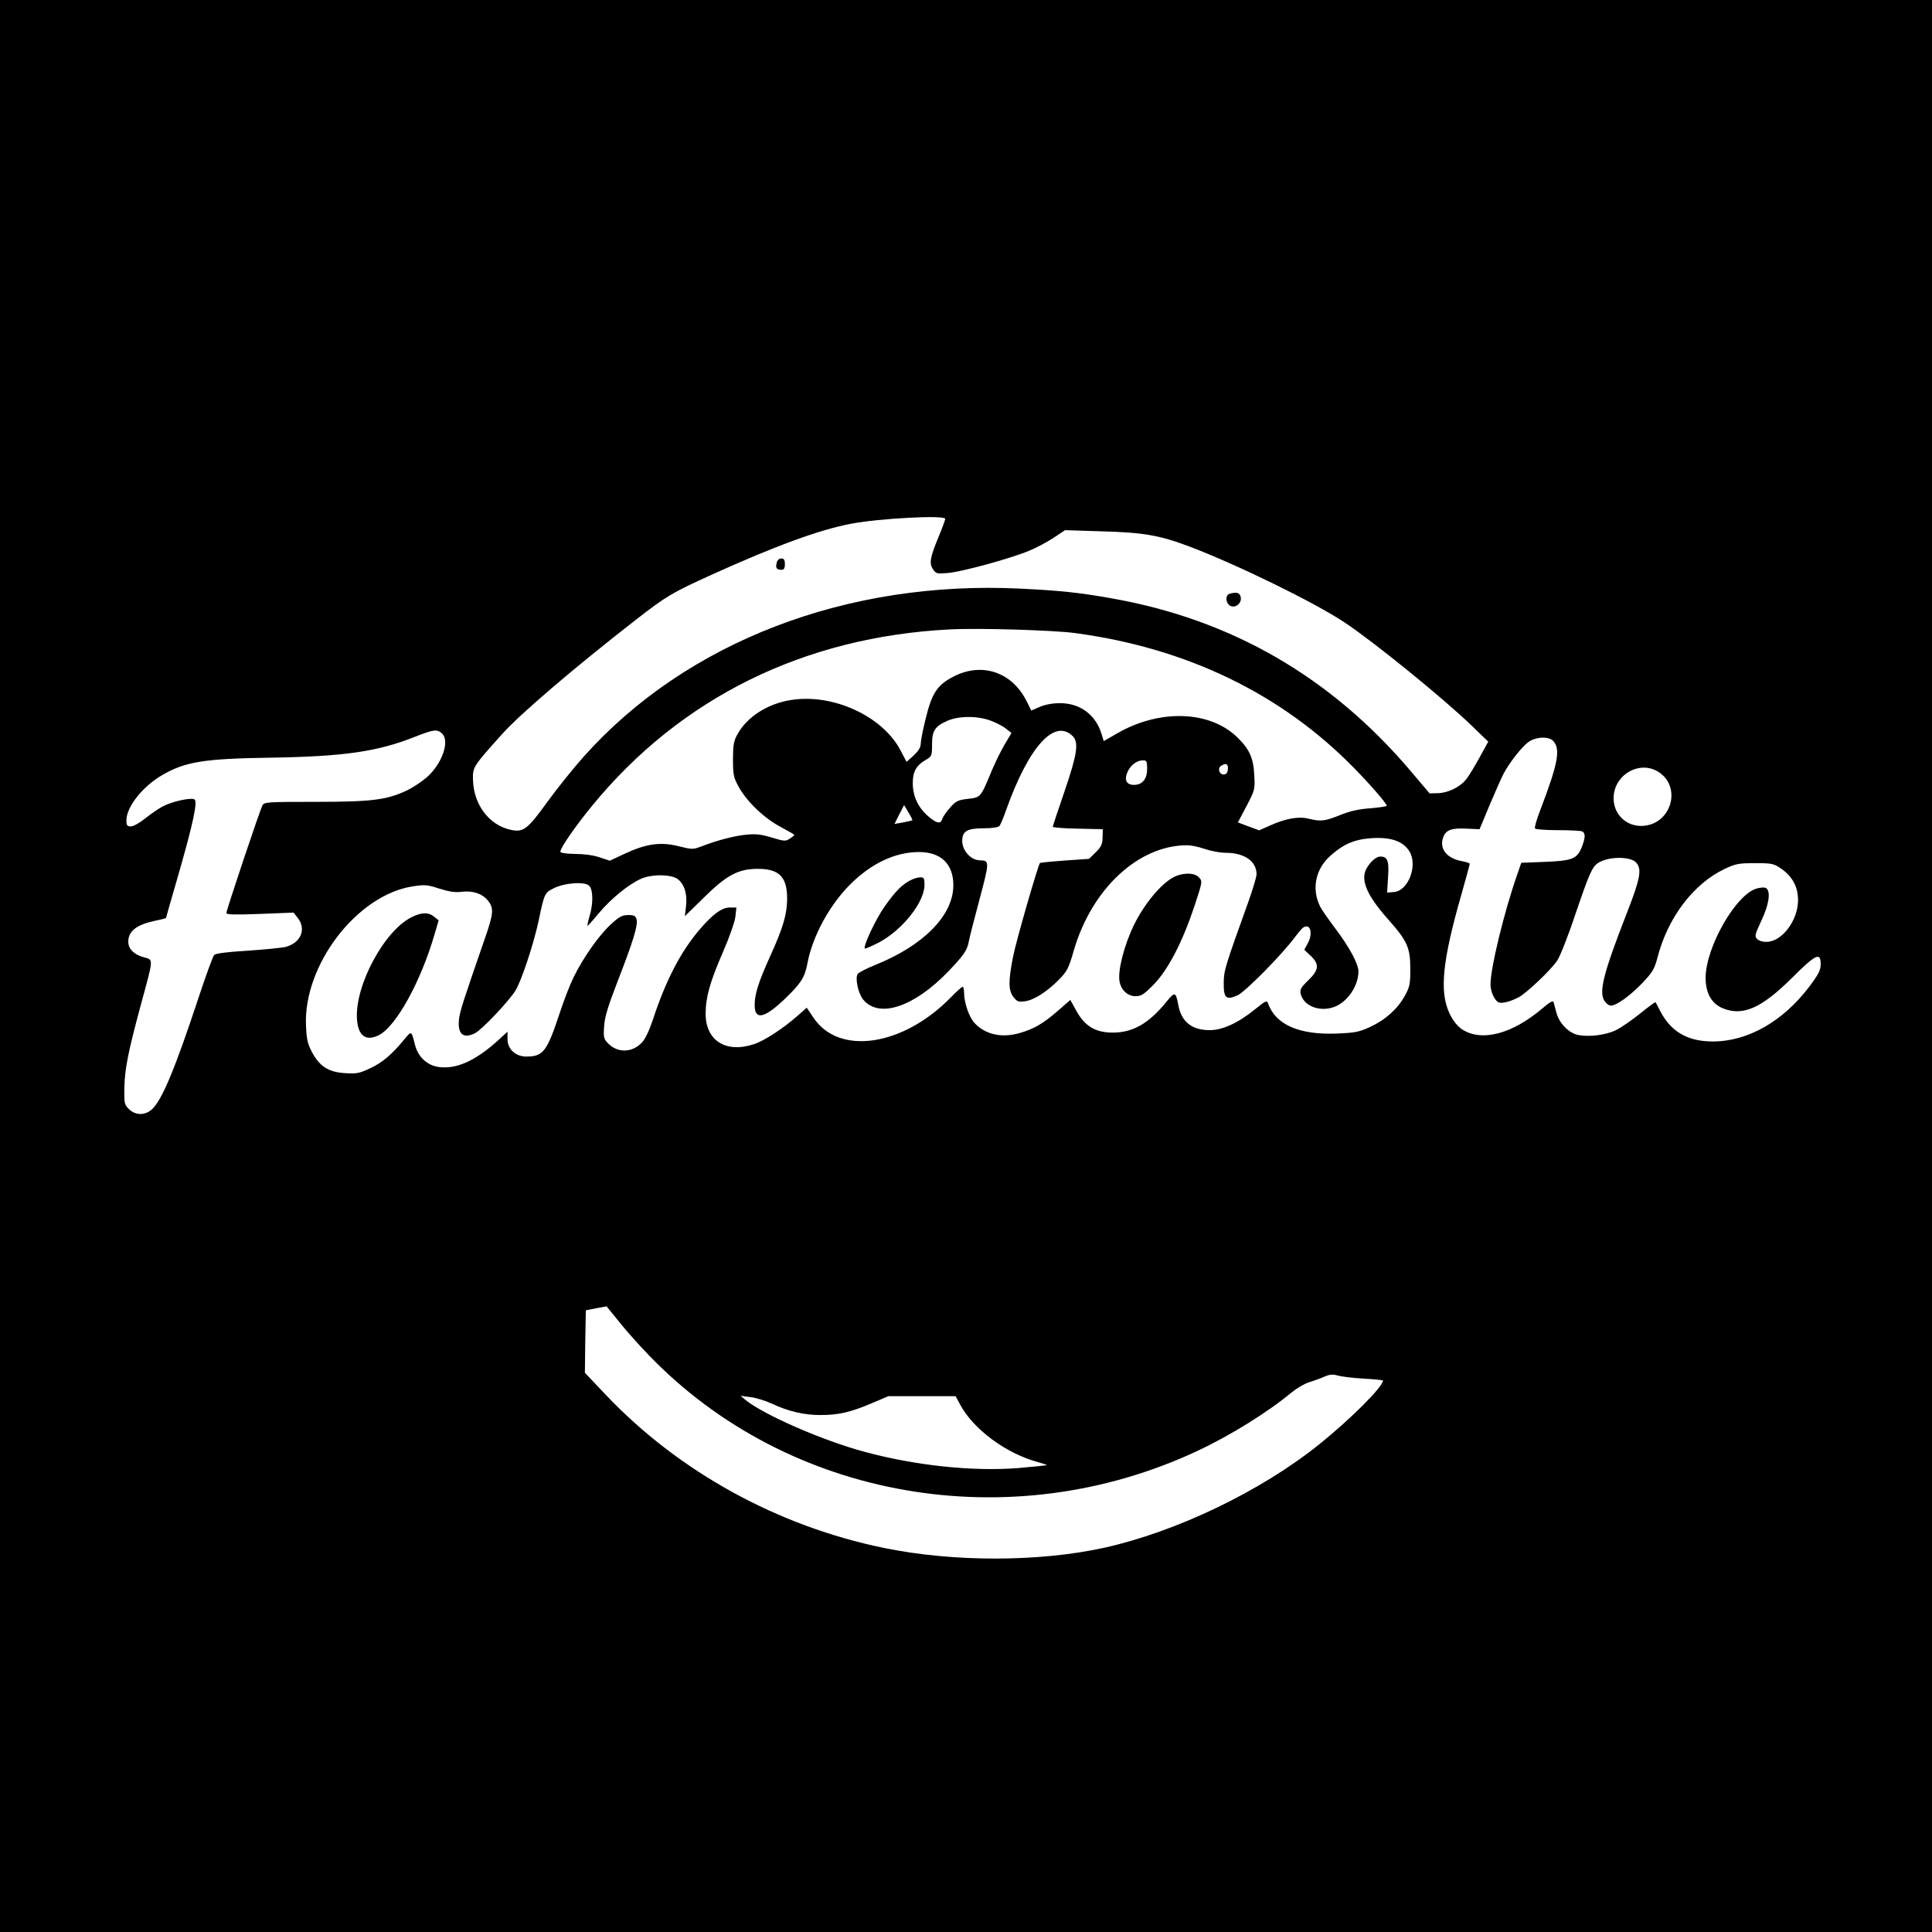 <?xml version="1.0" standalone="no"?>
<!DOCTYPE svg PUBLIC "-//W3C//DTD SVG 20010904//EN"
 "http://www.w3.org/TR/2001/REC-SVG-20010904/DTD/svg10.dtd">
<svg version="1.0" xmlns="http://www.w3.org/2000/svg"
 width="1024pt" height="1024pt" viewBox="0 0 1024 1024"
 preserveAspectRatio="xMidYMid meet">
<g transform="translate(0,1024) scale(0.1,-0.1)"
fill="#000000" stroke="none">
<path d="M0 5120 l0 -5120 5120 0 5120 0 0 5120 0 5120 -5120 0 -5120 0 0
-5120z m5010 2370 c0 -5 -15 -47 -34 -92 -47 -114 -52 -143 -31 -175 16 -24
21 -25 79 -20 74 6 333 77 431 118 39 16 97 47 130 69 l60 40 190 -6 c227 -6
311 -21 470 -81 253 -96 660 -295 820 -401 157 -104 522 -401 672 -545 l91
-88 -45 -82 c-25 -45 -56 -97 -70 -115 -32 -42 -95 -74 -151 -76 l-45 -1 -99
117 c-424 500 -951 805 -1588 917 -169 30 -272 41 -479 51 -921 46 -1773 -281
-2317 -890 -52 -58 -138 -165 -192 -239 -107 -148 -128 -164 -196 -149 -114
25 -195 133 -199 263 -2 70 -1 71 156 246 94 105 381 350 702 600 167 130 194
146 405 242 340 154 575 240 741 271 151 29 499 47 499 26z m685 -605 c594
-79 1097 -322 1482 -716 91 -93 173 -188 173 -200 0 -3 -39 -9 -86 -13 -61 -4
-109 -15 -161 -36 -82 -33 -103 -35 -168 -19 -52 13 -121 1 -205 -37 l-56 -25
-57 21 -56 21 46 87 c44 84 45 88 41 162 -4 90 -25 138 -86 198 -146 147 -417
156 -644 23 l-68 -39 -11 36 c-31 104 -115 166 -223 165 -38 0 -79 -8 -106
-20 l-44 -19 -25 50 c-77 154 -236 208 -387 130 -85 -43 -115 -88 -147 -220
-15 -60 -27 -121 -27 -136 0 -19 -12 -38 -37 -62 l-38 -34 -32 61 c-95 181
-357 302 -579 267 -126 -19 -237 -91 -287 -185 -18 -32 -22 -57 -22 -130 0
-81 3 -96 30 -145 42 -77 136 -168 223 -213 39 -21 72 -40 72 -42 0 -3 -11
-12 -24 -20 -22 -15 -30 -14 -96 6 -56 17 -85 20 -134 15 -65 -6 -158 -31
-238 -62 -45 -17 -49 -17 -122 1 -96 24 -171 13 -285 -40 l-79 -37 -54 18
c-32 11 -84 18 -130 18 -50 1 -78 5 -78 12 0 20 81 137 169 244 470 573 1125
895 1896 934 152 8 544 -4 660 -19z m-443 -465 c29 -11 66 -30 81 -43 l28 -22
-35 -59 c-19 -32 -49 -93 -67 -135 -62 -149 -60 -147 -128 -155 -52 -6 -64
-11 -94 -45 -19 -21 -38 -48 -42 -60 -8 -27 -25 -27 -61 1 -63 48 -95 111 -96
184 -1 62 17 96 68 126 33 19 34 22 34 81 0 74 15 97 80 126 60 27 161 28 232
1z m-2910 -67 c44 -39 2 -161 -80 -233 -25 -22 -73 -54 -106 -70 -107 -50
-185 -60 -485 -60 -255 0 -271 -1 -280 -19 -14 -26 -191 -554 -191 -570 0 -9
41 -10 178 -5 l178 7 22 -28 c47 -60 17 -132 -64 -154 -22 -5 -113 -14 -203
-20 -111 -7 -168 -14 -176 -23 -7 -7 -45 -112 -85 -233 -122 -369 -191 -535
-244 -584 -36 -34 -88 -34 -123 1 -24 24 -25 32 -24 107 2 105 19 190 85 436
72 265 71 246 16 262 -52 15 -80 44 -80 82 0 56 44 90 143 111 31 6 57 13 57
15 0 1 31 110 69 241 74 258 98 371 83 386 -13 13 -115 -8 -167 -35 -22 -11
-64 -40 -93 -63 -31 -25 -64 -44 -78 -44 -20 0 -24 5 -24 32 0 71 86 180 190
240 120 70 221 87 566 92 398 6 575 32 774 111 98 39 117 41 142 18z m3343
-14 c34 -33 25 -95 -43 -294 -34 -99 -62 -183 -62 -187 0 -4 60 -9 133 -10
l132 -3 -1 -43 c-1 -36 -7 -50 -36 -79 l-36 -35 -128 -9 c-70 -5 -129 -11
-132 -13 -10 -11 -124 -405 -142 -494 -26 -131 -26 -182 2 -217 18 -23 26 -27
60 -22 48 6 118 51 181 115 43 44 51 59 78 153 95 328 343 559 601 559 21 0
64 -9 95 -20 32 -11 81 -20 110 -20 99 0 163 -45 163 -114 0 -14 -21 -83 -46
-153 -123 -342 -127 -357 -128 -422 -1 -81 13 -94 74 -66 41 19 236 216 305
310 17 22 34 43 40 47 38 28 56 -24 28 -79 l-20 -37 34 -32 c47 -45 44 -75
-13 -130 -39 -38 -45 -49 -40 -72 15 -61 93 -95 169 -72 74 22 137 111 137
191 0 40 -47 127 -119 223 -38 50 -76 105 -84 121 -46 93 -25 198 53 268 73
65 130 89 226 95 98 5 161 -17 194 -70 46 -73 -5 -210 -82 -216 l-36 -3 5 80
c6 88 -2 111 -41 111 -23 0 -55 -29 -75 -67 -30 -59 5 -140 114 -263 104 -117
120 -152 120 -265 0 -81 -3 -95 -29 -143 -39 -70 -102 -127 -184 -165 -59 -27
-79 -31 -177 -35 -197 -8 -322 46 -363 157 -7 21 -11 19 -72 -30 -89 -72 -171
-109 -238 -109 -96 0 -151 45 -167 135 -13 68 -18 70 -62 16 -93 -115 -178
-164 -285 -164 -92 0 -148 34 -193 115 l-32 58 -63 -55 c-80 -70 -129 -98
-204 -120 -96 -28 -183 -9 -241 53 -28 30 -55 107 -55 159 0 18 -4 33 -8 33
-4 0 -32 -25 -62 -56 -255 -261 -595 -310 -729 -107 l-35 52 -50 -44 c-75 -66
-174 -131 -229 -149 -149 -50 -257 18 -257 161 0 87 24 172 92 327 35 81 63
161 66 189 l5 47 -35 0 c-42 0 -91 -36 -161 -118 -100 -118 -178 -268 -246
-475 -22 -65 -42 -107 -62 -126 -51 -51 -125 -52 -174 -3 -25 25 -27 32 -23
92 3 50 20 105 72 240 81 208 108 295 100 327 -5 19 -13 23 -44 23 -32 0 -48
-8 -94 -51 -60 -55 -144 -173 -196 -279 -18 -36 -53 -126 -77 -200 -64 -193
-85 -220 -173 -220 -57 0 -100 39 -100 92 l0 40 -52 -48 c-120 -108 -222 -153
-315 -139 -59 9 -107 53 -123 116 -20 78 -18 77 -58 29 -63 -77 -115 -122
-180 -152 -55 -26 -71 -30 -131 -26 -88 5 -135 34 -176 109 -24 45 -30 69 -33
140 -16 322 269 695 565 741 64 10 78 9 142 -12 51 -16 84 -21 115 -17 59 8
110 -8 140 -44 35 -41 33 -69 -15 -206 -112 -324 -131 -381 -136 -424 -9 -79
22 -107 85 -75 37 19 175 165 213 224 32 50 98 250 124 372 30 144 32 148 78
171 57 30 167 38 190 14 21 -21 22 -94 2 -160 -8 -27 -13 -50 -11 -52 1 -1 29
29 61 68 62 74 154 150 220 180 57 27 164 26 198 -1 35 -27 51 -81 43 -144
l-6 -52 98 96 c123 122 185 155 289 155 114 0 156 -44 155 -161 -1 -81 -21
-150 -88 -298 -64 -141 -84 -204 -84 -263 0 -81 50 -71 155 28 90 86 110 117
124 190 26 144 118 314 230 424 111 110 237 169 362 169 116 0 182 -63 182
-176 0 -160 -159 -321 -418 -424 -44 -18 -84 -39 -89 -46 -15 -24 3 -105 30
-137 84 -100 269 -38 450 150 82 86 100 111 109 159 3 19 29 120 57 224 53
199 53 205 3 206 -48 0 -94 50 -95 102 0 53 26 68 116 68 45 0 75 5 82 13 5 6
22 46 36 87 119 333 255 483 351 389z m2548 -27 c39 -43 25 -119 -69 -365 -19
-49 -32 -93 -28 -98 3 -5 56 -9 119 -9 62 0 120 -3 129 -6 20 -8 20 -33 0 -83
-25 -63 -49 -73 -194 -79 l-127 -5 -21 -61 c-71 -203 -142 -497 -142 -583 0
-39 22 -88 44 -96 18 -7 60 4 105 27 40 21 170 143 204 194 15 21 59 132 97
247 80 234 91 259 135 279 57 27 156 25 185 -4 34 -34 25 -84 -46 -266 -125
-320 -151 -421 -120 -469 9 -14 24 -25 34 -25 30 0 103 53 168 121 53 56 63
73 79 134 55 212 190 390 355 469 59 28 74 31 162 31 91 0 99 -2 140 -30 59
-42 88 -96 88 -166 0 -106 -83 -218 -164 -221 -22 -1 -43 5 -53 15 -14 14 -12
23 23 98 39 83 49 148 28 169 -8 8 -23 8 -52 1 -111 -30 -272 -312 -272 -475
1 -79 30 -132 86 -158 108 -47 208 -4 372 159 125 125 152 138 152 74 0 -33
-10 -53 -60 -120 -140 -185 -326 -291 -512 -291 -134 0 -223 52 -280 164 -11
22 -22 43 -24 44 -1 2 -38 -25 -81 -60 -44 -35 -101 -75 -128 -88 -53 -26
-141 -37 -199 -26 -49 9 -101 61 -116 116 -7 25 -14 51 -16 59 -3 9 -21 -1
-57 -32 -162 -138 -324 -181 -429 -112 -23 16 -46 44 -64 81 -56 115 -40 279
62 634 24 85 44 158 44 161 0 4 -17 10 -38 14 -84 14 -126 67 -102 129 14 37
44 48 122 44 l70 -3 52 125 c29 69 62 143 73 165 32 62 99 147 135 173 41 28
108 30 131 4z m-2153 -147 c0 -54 -25 -85 -70 -85 -39 0 -52 25 -35 66 15 37
50 64 82 64 21 0 23 -5 23 -45z m428 -2 c-2 -20 -9 -28 -23 -28 -23 0 -33 34
-13 46 26 17 39 10 36 -18z m2280 -13 c126 -77 74 -274 -76 -287 -94 -8 -167
66 -159 160 10 116 139 186 235 127z m-3952 -257 c-1 -2 -23 -7 -49 -12 l-46
-8 25 50 26 50 23 -39 c13 -21 22 -40 21 -41z m-1396 -2837 c738 -765 1916
-970 2907 -506 173 81 373 205 499 310 27 22 69 47 94 54 25 8 61 21 81 30 28
12 45 13 70 5 19 -5 80 -13 137 -16 56 -3 102 -8 102 -10 0 -33 -170 -203
-335 -336 -310 -250 -760 -466 -1145 -551 -344 -75 -794 -76 -1162 -1 -564
115 -1089 403 -1477 812 l-111 117 2 166 3 165 55 11 55 10 65 -80 c35 -45
107 -125 160 -180z m652 -256 c87 -41 170 -60 255 -60 96 0 159 14 270 61 l92
39 178 0 178 0 23 -43 c70 -132 244 -261 415 -307 26 -7 46 -14 45 -16 -2 -1
-70 -8 -151 -15 -241 -19 -545 13 -814 86 -221 59 -535 196 -633 276 l-25 21
52 -7 c29 -3 80 -19 115 -35z"/>
<path d="M4117 7258 c-8 -27 -1 -38 24 -38 14 0 19 7 19 30 0 23 -5 30 -19 30
-11 0 -21 -9 -24 -22z"/>
<path d="M6518 7093 c-25 -6 -23 -50 3 -64 29 -15 65 18 54 50 -6 20 -20 24
-57 14z"/>
<path d="M6219 5590 c-66 -35 -155 -142 -209 -253 -53 -109 -87 -245 -76 -300
9 -46 43 -77 85 -77 30 0 44 9 97 63 76 78 152 226 215 415 42 128 43 131 24
151 -23 27 -87 27 -136 1z"/>
<path d="M4825 5574 c-44 -22 -81 -60 -135 -137 -47 -65 -117 -214 -106 -224
2 -3 36 12 75 32 124 66 241 213 241 305 0 35 -3 40 -22 40 -13 0 -36 -7 -53
-16z"/>
<path d="M2182 5379 c-146 -72 -302 -364 -290 -541 6 -89 48 -119 117 -84 91
47 221 283 293 530 l23 78 -24 19 c-30 25 -66 24 -119 -2z"/>
</g>
</svg>
